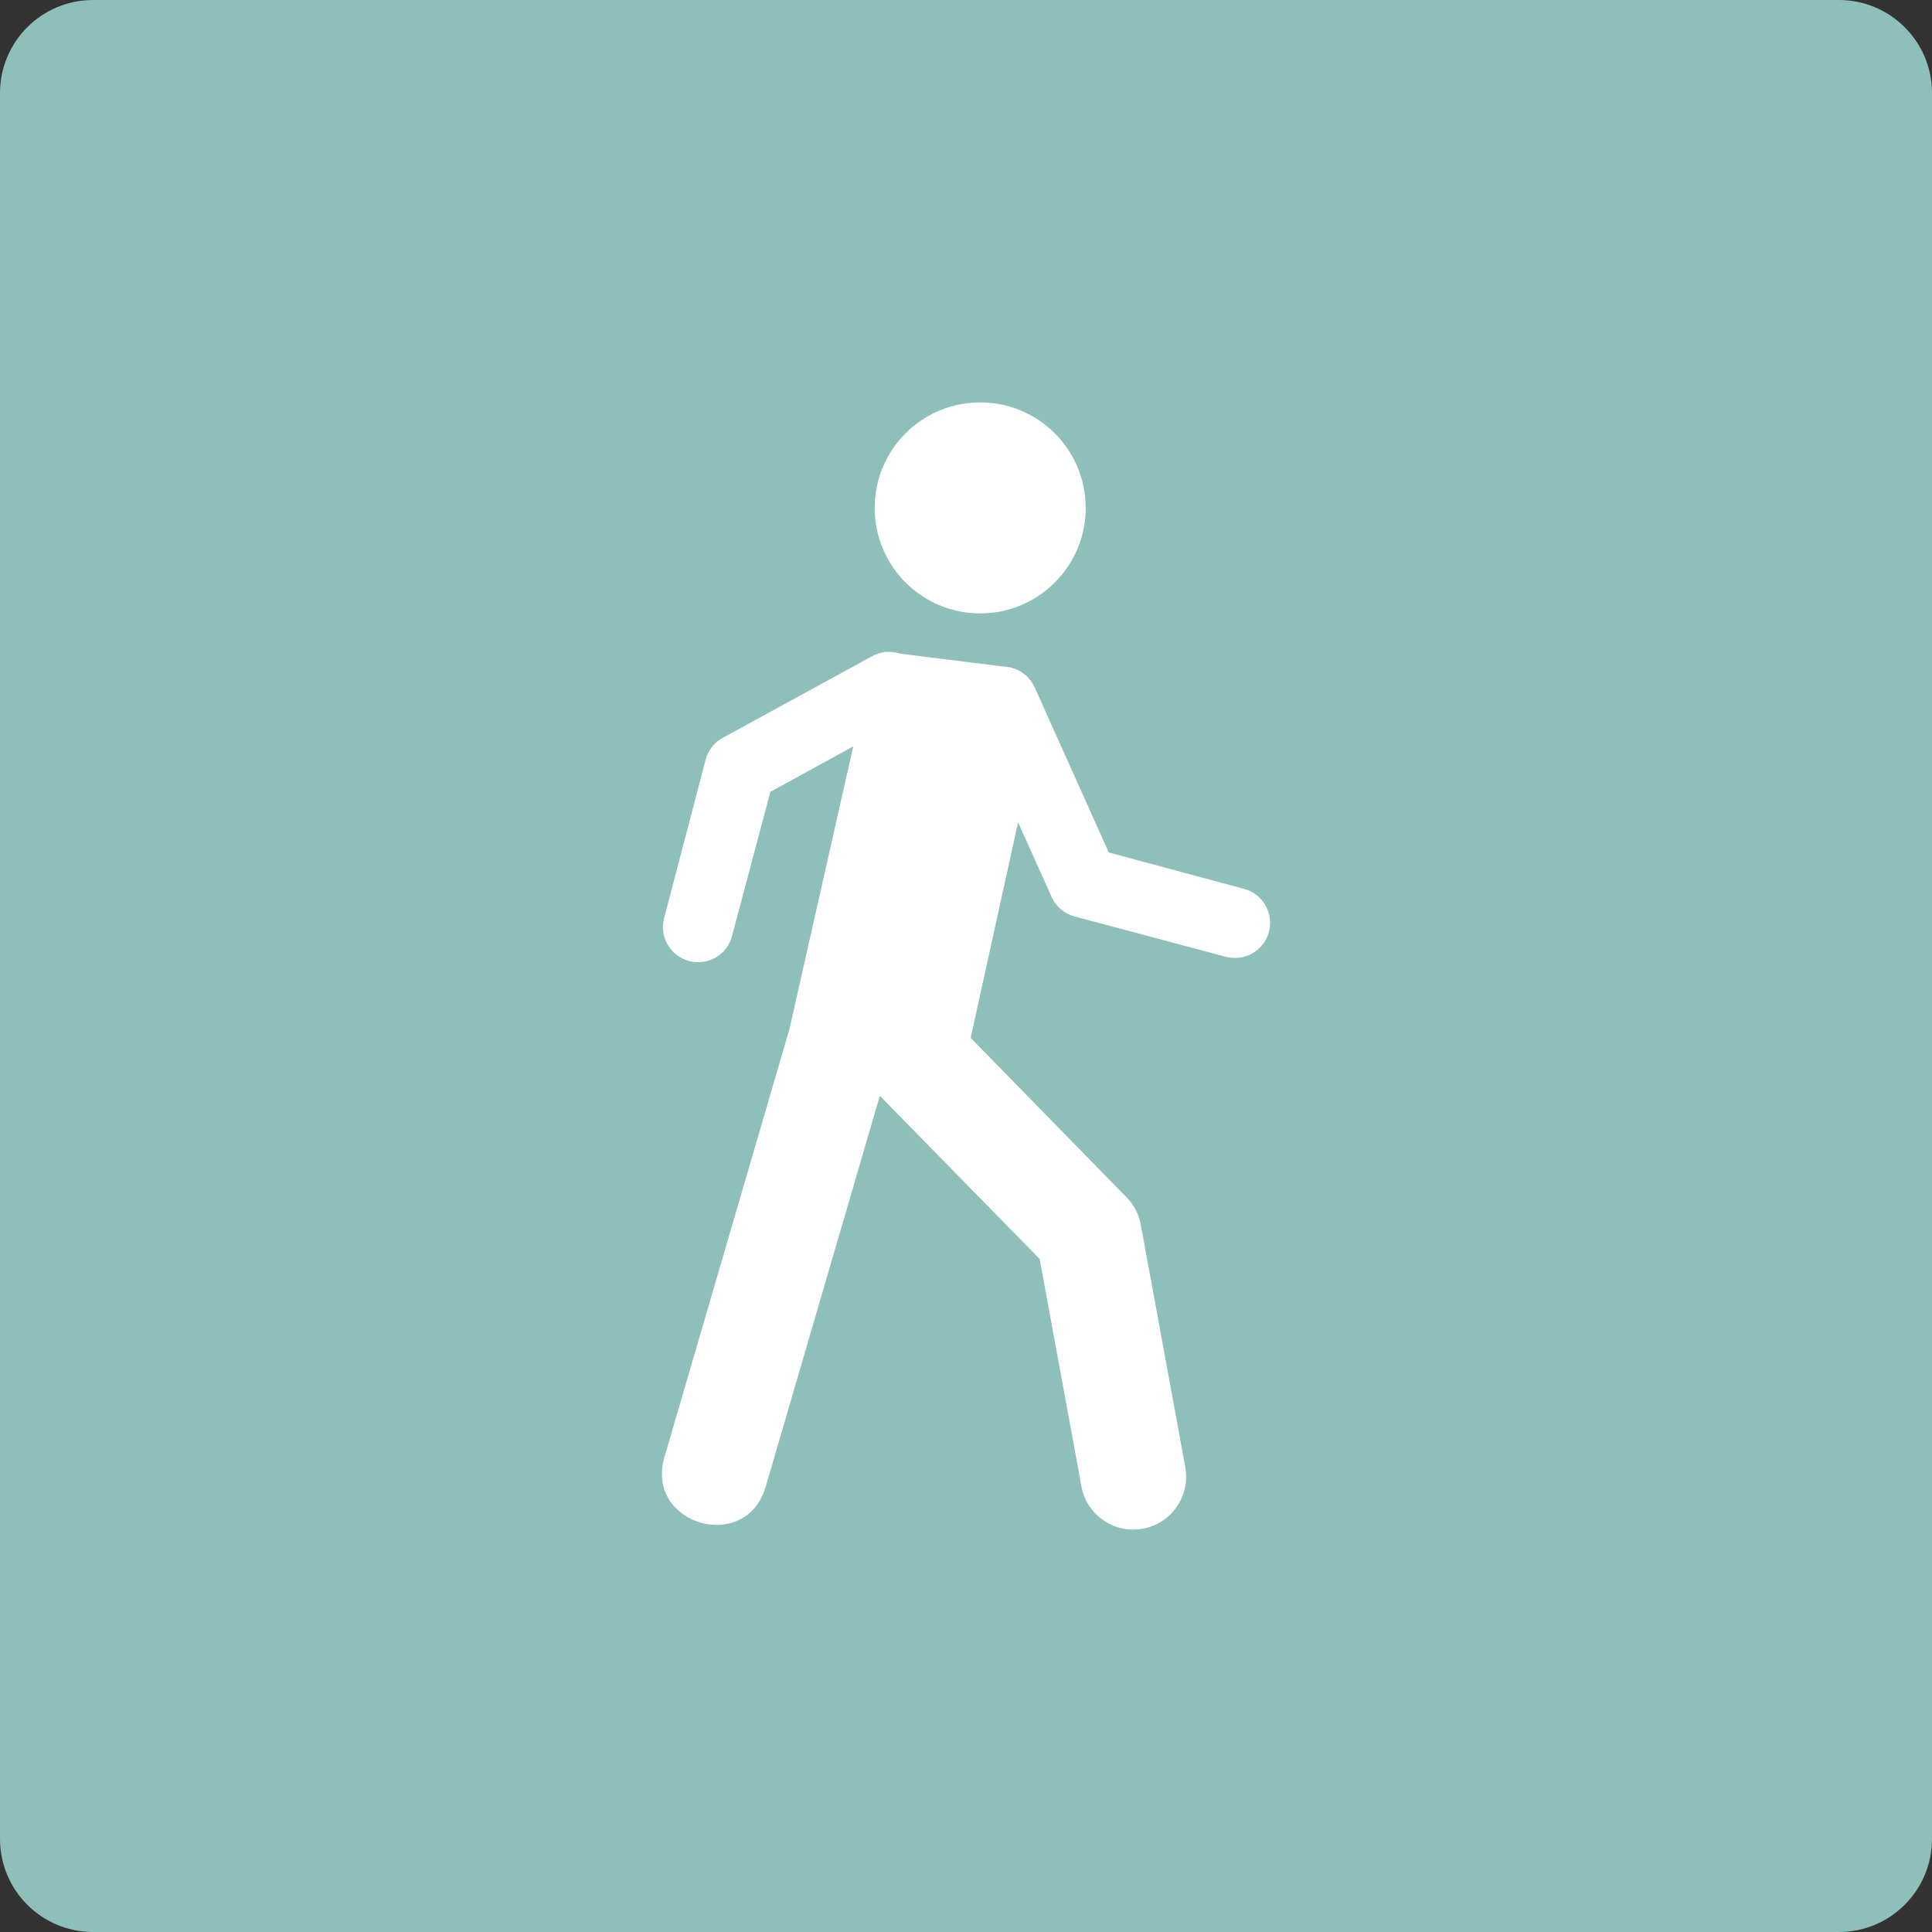 <?xml version="1.0" encoding="utf-8"?>
<!-- Generator: Adobe Illustrator 26.2.1, SVG Export Plug-In . SVG Version: 6.00 Build 0)  -->
<svg version="1.1" xmlns="http://www.w3.org/2000/svg" xmlns:xlink="http://www.w3.org/1999/xlink" x="0px" y="0px"
	 viewBox="0 0 128 128" style="enable-background:new 0 0 128 128;" xml:space="preserve">
<rect x="0" y="0" width="128" height="128" fill="#333333" stroke="none"/>
<style type="text/css">
	.st0{fill:#FED169;}
	.st1{fill:#417591;}
	.st2{fill:#414E50;}
	.st3{fill:#8FBFBA;}
	.st4{fill:#FFFFFF;}
	.st5{fill:none;}
</style>
<g id="Base">
	<path class="st3" d="M6.17,0C2.76,0,0,2.76,0,6.17v115.66c0,3.41,2.76,6.17,6.17,6.17h115.66c3.41,0,6.17-2.76,6.17-6.17V6.17
		c0-3.41-2.76-6.17-6.17-6.17H6.17z"/>
</g>
<g id="Layer_1">
	<path class="st4" d="M64.94,40.64c3.86,0,6.99-3.13,6.99-6.99c0-3.86-3.13-6.99-6.99-6.99s-6.99,3.13-6.99,6.99
		C57.95,37.51,61.08,40.64,64.94,40.64 M56.53,49.45l-4.23,18.74l-8.28,28.35c-1.3,4.47,5.4,6.43,6.71,1.96l7.56-25.9l10.59,10.81
		l2.77,15.07c0.35,1.9,2.17,3.15,4.07,2.8c1.9-0.35,3.15-2.17,2.81-4.07l-2.95-16.07c-0.12-0.68-0.45-1.32-0.94-1.81L64.31,68.76
		l3.14-14.28l2.22,4.94c0.29,0.64,0.85,1.12,1.53,1.3l10.02,2.67c1.24,0.33,2.52-0.41,2.85-1.65c0.33-1.25-0.41-2.52-1.65-2.85
		l-8.96-2.41l-4.91-10.94c-0.3-0.66-0.86-1.12-1.51-1.29l-0.01-0.02l-0.16-0.02c-0.1-0.02-0.21-0.03-0.31-0.04l-6.91-0.86
		c-0.3-0.1-0.62-0.14-0.93-0.12l-0.09-0.01l-0.01,0.02c-0.28,0.04-0.57,0.12-0.83,0.27l-9.9,5.41c-0.56,0.31-0.98,0.83-1.14,1.45
		l-2.75,10.5c-0.33,1.25,0.42,2.52,1.66,2.84c1.25,0.33,2.52-0.42,2.84-1.66l2.54-9.55L56.53,49.45z"/>
</g>
</svg>
